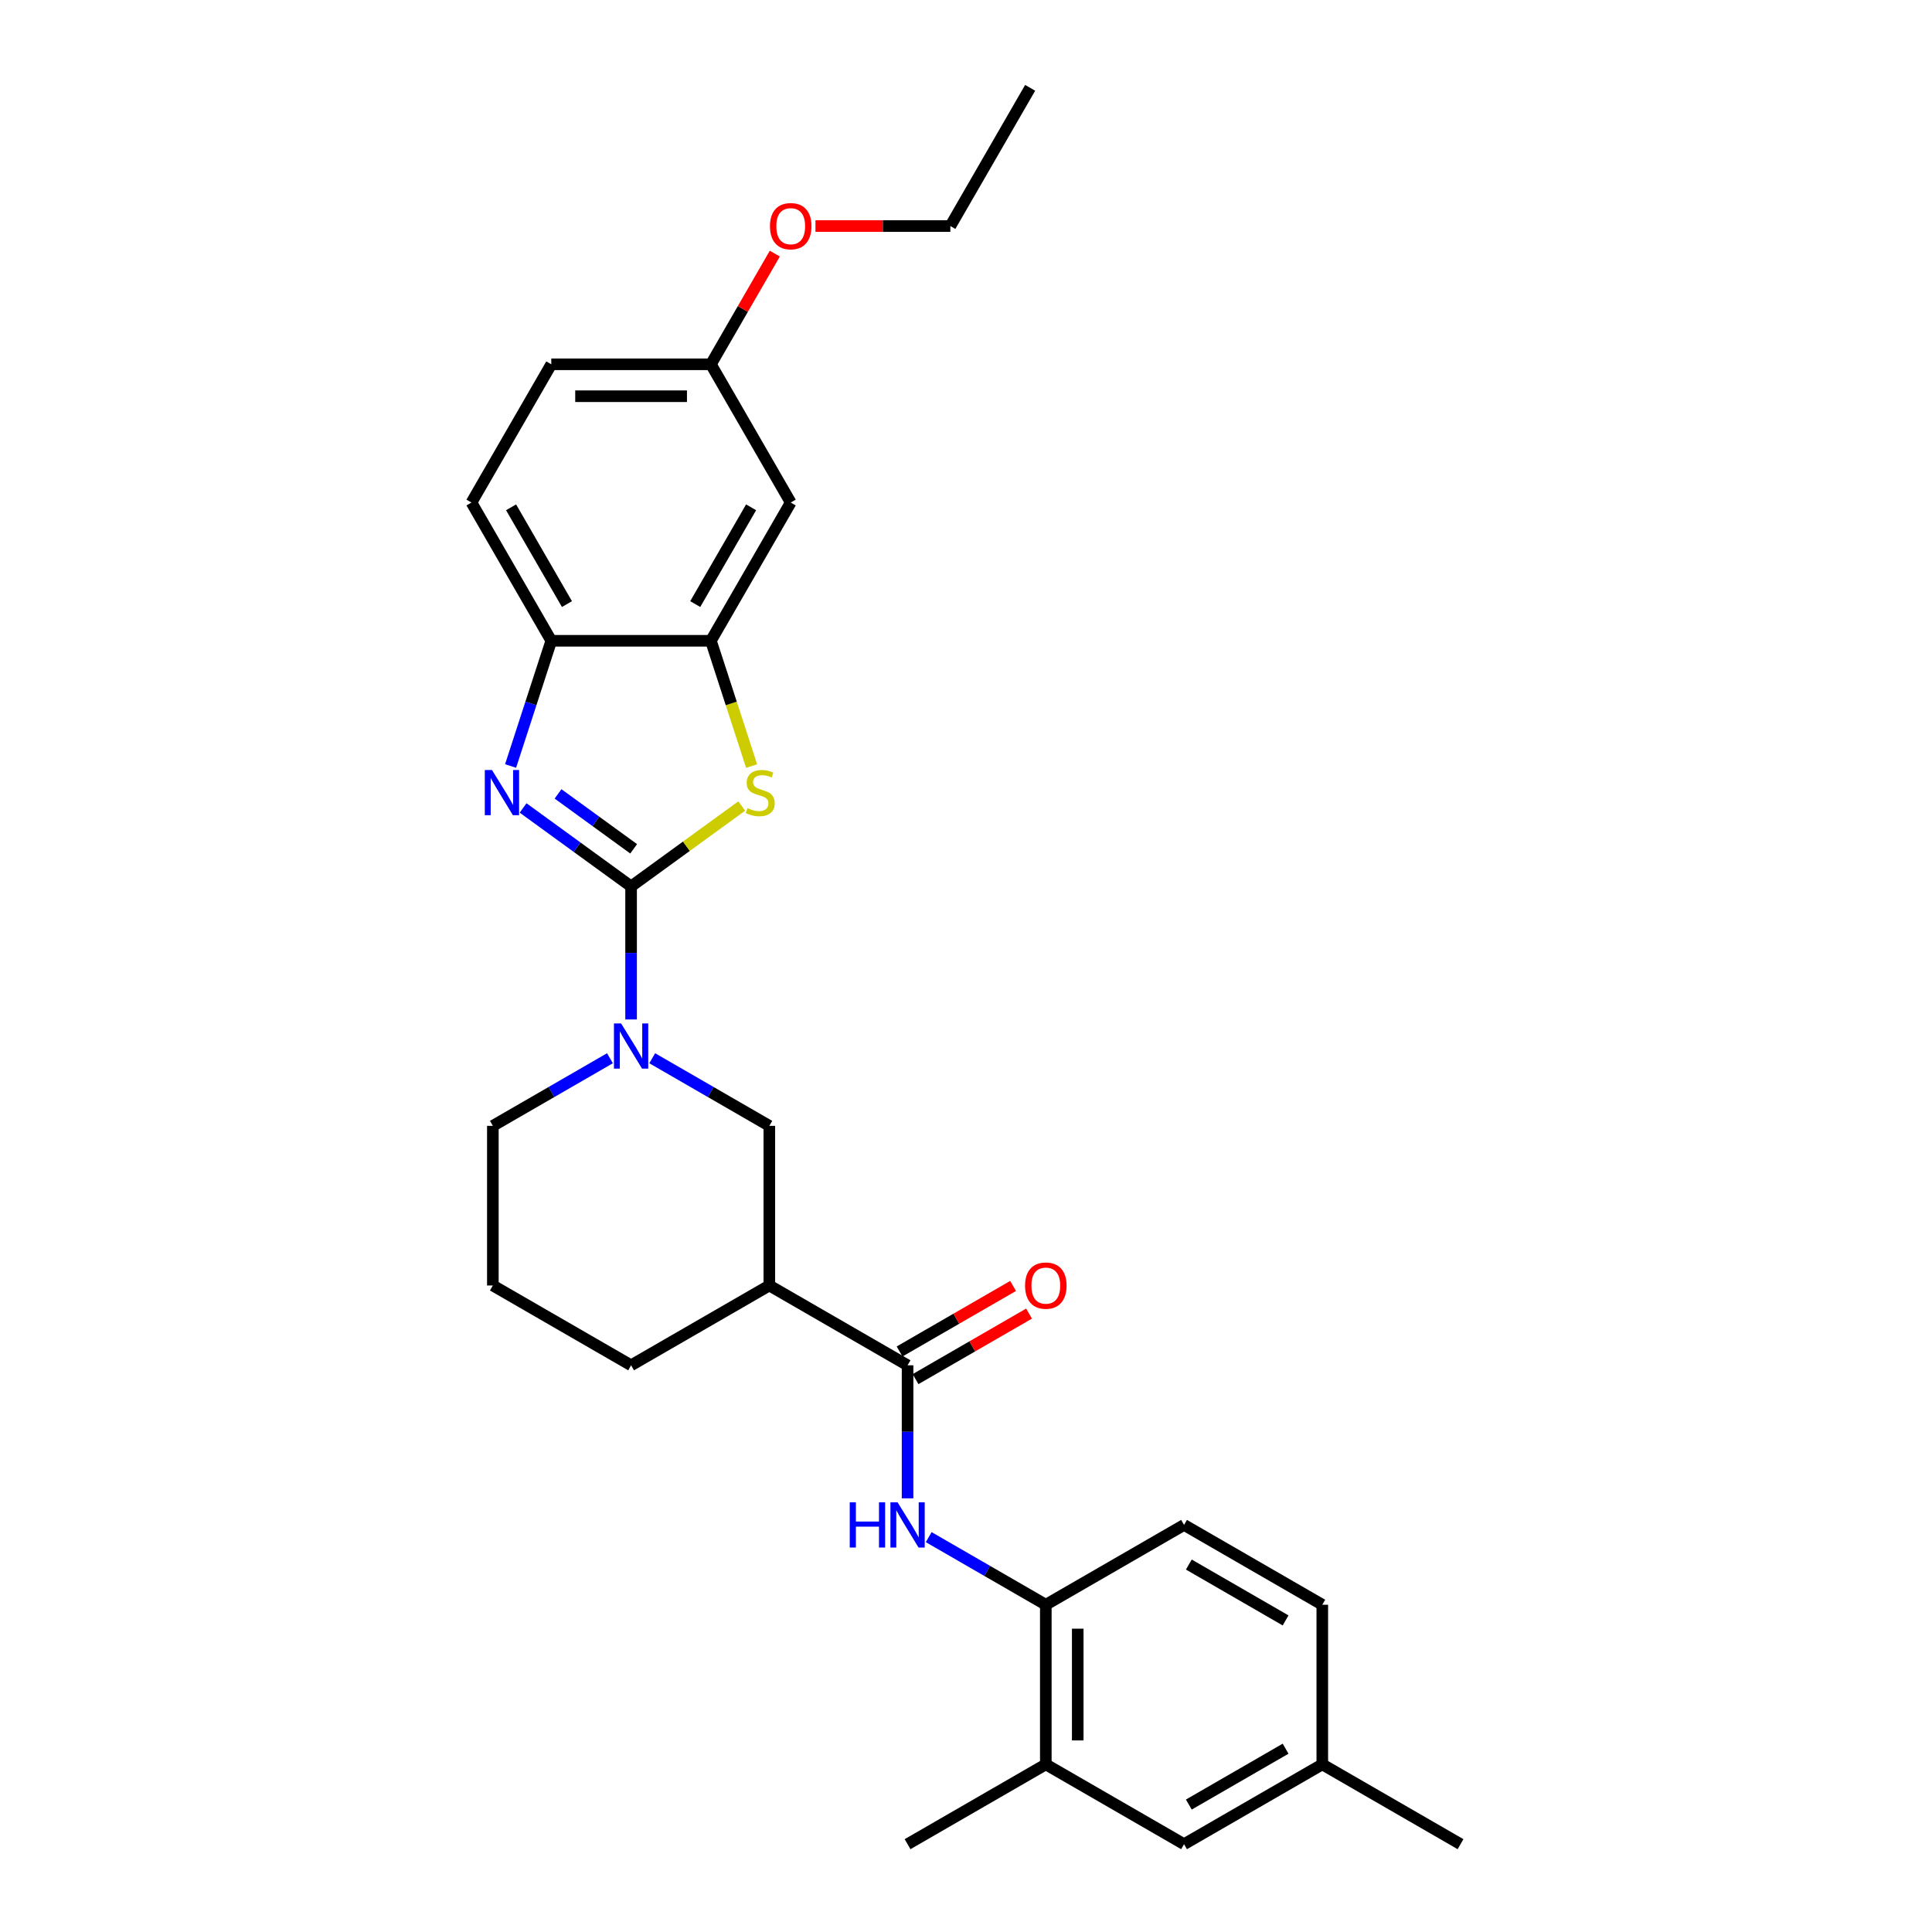 <?xml version='1.0' encoding='iso-8859-1'?>
<svg version='1.1' baseProfile='full'
              xmlns='http://www.w3.org/2000/svg'
                      xmlns:rdkit='http://www.rdkit.org/xml'
                      xmlns:xlink='http://www.w3.org/1999/xlink'
                  xml:space='preserve'
width='1000px' height='1000px' viewBox='0 0 1000 1000'>
<!-- END OF HEADER -->
<rect style='opacity:1.0;fill:#FFFFFF;stroke:none' width='1000' height='1000' x='0' y='0'> </rect>
<path class='bond-0' d='M 326.652,458.81 L 298.7,438.502' style='fill:none;fill-rule:evenodd;stroke:#000000;stroke-width:6px;stroke-linecap:butt;stroke-linejoin:miter;stroke-opacity:1' />
<path class='bond-0' d='M 298.7,438.502 L 270.748,418.194' style='fill:none;fill-rule:evenodd;stroke:#0000FF;stroke-width:6px;stroke-linecap:butt;stroke-linejoin:miter;stroke-opacity:1' />
<path class='bond-0' d='M 327.979,439.349 L 308.413,425.133' style='fill:none;fill-rule:evenodd;stroke:#000000;stroke-width:6px;stroke-linecap:butt;stroke-linejoin:miter;stroke-opacity:1' />
<path class='bond-0' d='M 308.413,425.133 L 288.846,410.918' style='fill:none;fill-rule:evenodd;stroke:#0000FF;stroke-width:6px;stroke-linecap:butt;stroke-linejoin:miter;stroke-opacity:1' />
<path class='bond-1' d='M 326.652,458.81 L 355.289,438.004' style='fill:none;fill-rule:evenodd;stroke:#000000;stroke-width:6px;stroke-linecap:butt;stroke-linejoin:miter;stroke-opacity:1' />
<path class='bond-1' d='M 355.289,438.004 L 383.927,417.197' style='fill:none;fill-rule:evenodd;stroke:#CCCC00;stroke-width:6px;stroke-linecap:butt;stroke-linejoin:miter;stroke-opacity:1' />
<path class='bond-2' d='M 326.652,458.81 L 326.652,493.239' style='fill:none;fill-rule:evenodd;stroke:#000000;stroke-width:6px;stroke-linecap:butt;stroke-linejoin:miter;stroke-opacity:1' />
<path class='bond-2' d='M 326.652,493.239 L 326.652,527.668' style='fill:none;fill-rule:evenodd;stroke:#0000FF;stroke-width:6px;stroke-linecap:butt;stroke-linejoin:miter;stroke-opacity:1' />
<path class='bond-7' d='M 264.281,396.481 L 274.811,364.074' style='fill:none;fill-rule:evenodd;stroke:#0000FF;stroke-width:6px;stroke-linecap:butt;stroke-linejoin:miter;stroke-opacity:1' />
<path class='bond-7' d='M 274.811,364.074 L 285.34,331.667' style='fill:none;fill-rule:evenodd;stroke:#000000;stroke-width:6px;stroke-linecap:butt;stroke-linejoin:miter;stroke-opacity:1' />
<path class='bond-4' d='M 389.033,396.514 L 378.498,364.091' style='fill:none;fill-rule:evenodd;stroke:#CCCC00;stroke-width:6px;stroke-linecap:butt;stroke-linejoin:miter;stroke-opacity:1' />
<path class='bond-4' d='M 378.498,364.091 L 367.963,331.667' style='fill:none;fill-rule:evenodd;stroke:#000000;stroke-width:6px;stroke-linecap:butt;stroke-linejoin:miter;stroke-opacity:1' />
<path class='bond-8' d='M 337.591,547.749 L 367.898,565.246' style='fill:none;fill-rule:evenodd;stroke:#0000FF;stroke-width:6px;stroke-linecap:butt;stroke-linejoin:miter;stroke-opacity:1' />
<path class='bond-8' d='M 367.898,565.246 L 398.205,582.744' style='fill:none;fill-rule:evenodd;stroke:#000000;stroke-width:6px;stroke-linecap:butt;stroke-linejoin:miter;stroke-opacity:1' />
<path class='bond-18' d='M 315.712,547.749 L 285.405,565.246' style='fill:none;fill-rule:evenodd;stroke:#0000FF;stroke-width:6px;stroke-linecap:butt;stroke-linejoin:miter;stroke-opacity:1' />
<path class='bond-18' d='M 285.405,565.246 L 255.098,582.744' style='fill:none;fill-rule:evenodd;stroke:#000000;stroke-width:6px;stroke-linecap:butt;stroke-linejoin:miter;stroke-opacity:1' />
<path class='bond-3' d='M 469.758,706.678 L 398.205,665.367' style='fill:none;fill-rule:evenodd;stroke:#000000;stroke-width:6px;stroke-linecap:butt;stroke-linejoin:miter;stroke-opacity:1' />
<path class='bond-6' d='M 469.758,706.678 L 469.758,741.107' style='fill:none;fill-rule:evenodd;stroke:#000000;stroke-width:6px;stroke-linecap:butt;stroke-linejoin:miter;stroke-opacity:1' />
<path class='bond-6' d='M 469.758,741.107 L 469.758,775.536' style='fill:none;fill-rule:evenodd;stroke:#0000FF;stroke-width:6px;stroke-linecap:butt;stroke-linejoin:miter;stroke-opacity:1' />
<path class='bond-12' d='M 473.889,713.833 L 503.263,696.875' style='fill:none;fill-rule:evenodd;stroke:#000000;stroke-width:6px;stroke-linecap:butt;stroke-linejoin:miter;stroke-opacity:1' />
<path class='bond-12' d='M 503.263,696.875 L 532.636,679.916' style='fill:none;fill-rule:evenodd;stroke:#FF0000;stroke-width:6px;stroke-linecap:butt;stroke-linejoin:miter;stroke-opacity:1' />
<path class='bond-12' d='M 465.627,699.523 L 495,682.564' style='fill:none;fill-rule:evenodd;stroke:#000000;stroke-width:6px;stroke-linecap:butt;stroke-linejoin:miter;stroke-opacity:1' />
<path class='bond-12' d='M 495,682.564 L 524.374,665.605' style='fill:none;fill-rule:evenodd;stroke:#FF0000;stroke-width:6px;stroke-linecap:butt;stroke-linejoin:miter;stroke-opacity:1' />
<path class='bond-10' d='M 367.963,331.667 L 409.274,260.114' style='fill:none;fill-rule:evenodd;stroke:#000000;stroke-width:6px;stroke-linecap:butt;stroke-linejoin:miter;stroke-opacity:1' />
<path class='bond-10' d='M 359.849,312.672 L 388.767,262.585' style='fill:none;fill-rule:evenodd;stroke:#000000;stroke-width:6px;stroke-linecap:butt;stroke-linejoin:miter;stroke-opacity:1' />
<path class='bond-28' d='M 367.963,331.667 L 285.34,331.667' style='fill:none;fill-rule:evenodd;stroke:#000000;stroke-width:6px;stroke-linecap:butt;stroke-linejoin:miter;stroke-opacity:1' />
<path class='bond-5' d='M 398.205,665.367 L 398.205,582.744' style='fill:none;fill-rule:evenodd;stroke:#000000;stroke-width:6px;stroke-linecap:butt;stroke-linejoin:miter;stroke-opacity:1' />
<path class='bond-29' d='M 398.205,665.367 L 326.652,706.678' style='fill:none;fill-rule:evenodd;stroke:#000000;stroke-width:6px;stroke-linecap:butt;stroke-linejoin:miter;stroke-opacity:1' />
<path class='bond-9' d='M 480.697,795.616 L 511.004,813.114' style='fill:none;fill-rule:evenodd;stroke:#0000FF;stroke-width:6px;stroke-linecap:butt;stroke-linejoin:miter;stroke-opacity:1' />
<path class='bond-9' d='M 511.004,813.114 L 541.311,830.612' style='fill:none;fill-rule:evenodd;stroke:#000000;stroke-width:6px;stroke-linecap:butt;stroke-linejoin:miter;stroke-opacity:1' />
<path class='bond-14' d='M 285.34,331.667 L 244.029,260.114' style='fill:none;fill-rule:evenodd;stroke:#000000;stroke-width:6px;stroke-linecap:butt;stroke-linejoin:miter;stroke-opacity:1' />
<path class='bond-14' d='M 293.454,312.672 L 264.536,262.585' style='fill:none;fill-rule:evenodd;stroke:#000000;stroke-width:6px;stroke-linecap:butt;stroke-linejoin:miter;stroke-opacity:1' />
<path class='bond-11' d='M 541.311,830.612 L 541.311,913.234' style='fill:none;fill-rule:evenodd;stroke:#000000;stroke-width:6px;stroke-linecap:butt;stroke-linejoin:miter;stroke-opacity:1' />
<path class='bond-11' d='M 557.836,843.005 L 557.836,900.841' style='fill:none;fill-rule:evenodd;stroke:#000000;stroke-width:6px;stroke-linecap:butt;stroke-linejoin:miter;stroke-opacity:1' />
<path class='bond-15' d='M 541.311,830.612 L 612.864,789.3' style='fill:none;fill-rule:evenodd;stroke:#000000;stroke-width:6px;stroke-linecap:butt;stroke-linejoin:miter;stroke-opacity:1' />
<path class='bond-16' d='M 409.274,260.114 L 367.963,188.561' style='fill:none;fill-rule:evenodd;stroke:#000000;stroke-width:6px;stroke-linecap:butt;stroke-linejoin:miter;stroke-opacity:1' />
<path class='bond-13' d='M 541.311,913.234 L 612.864,954.545' style='fill:none;fill-rule:evenodd;stroke:#000000;stroke-width:6px;stroke-linecap:butt;stroke-linejoin:miter;stroke-opacity:1' />
<path class='bond-24' d='M 541.311,913.234 L 469.758,954.545' style='fill:none;fill-rule:evenodd;stroke:#000000;stroke-width:6px;stroke-linecap:butt;stroke-linejoin:miter;stroke-opacity:1' />
<path class='bond-31' d='M 612.864,954.545 L 684.418,913.234' style='fill:none;fill-rule:evenodd;stroke:#000000;stroke-width:6px;stroke-linecap:butt;stroke-linejoin:miter;stroke-opacity:1' />
<path class='bond-31' d='M 615.335,934.038 L 665.422,905.12' style='fill:none;fill-rule:evenodd;stroke:#000000;stroke-width:6px;stroke-linecap:butt;stroke-linejoin:miter;stroke-opacity:1' />
<path class='bond-19' d='M 244.029,260.114 L 285.34,188.561' style='fill:none;fill-rule:evenodd;stroke:#000000;stroke-width:6px;stroke-linecap:butt;stroke-linejoin:miter;stroke-opacity:1' />
<path class='bond-20' d='M 612.864,789.3 L 684.418,830.612' style='fill:none;fill-rule:evenodd;stroke:#000000;stroke-width:6px;stroke-linecap:butt;stroke-linejoin:miter;stroke-opacity:1' />
<path class='bond-20' d='M 615.335,809.808 L 665.422,838.726' style='fill:none;fill-rule:evenodd;stroke:#000000;stroke-width:6px;stroke-linecap:butt;stroke-linejoin:miter;stroke-opacity:1' />
<path class='bond-22' d='M 367.963,188.561 L 384.502,159.915' style='fill:none;fill-rule:evenodd;stroke:#000000;stroke-width:6px;stroke-linecap:butt;stroke-linejoin:miter;stroke-opacity:1' />
<path class='bond-22' d='M 384.502,159.915 L 401.041,131.268' style='fill:none;fill-rule:evenodd;stroke:#FF0000;stroke-width:6px;stroke-linecap:butt;stroke-linejoin:miter;stroke-opacity:1' />
<path class='bond-30' d='M 367.963,188.561 L 285.34,188.561' style='fill:none;fill-rule:evenodd;stroke:#000000;stroke-width:6px;stroke-linecap:butt;stroke-linejoin:miter;stroke-opacity:1' />
<path class='bond-30' d='M 355.57,205.085 L 297.734,205.085' style='fill:none;fill-rule:evenodd;stroke:#000000;stroke-width:6px;stroke-linecap:butt;stroke-linejoin:miter;stroke-opacity:1' />
<path class='bond-17' d='M 684.418,913.234 L 684.418,830.612' style='fill:none;fill-rule:evenodd;stroke:#000000;stroke-width:6px;stroke-linecap:butt;stroke-linejoin:miter;stroke-opacity:1' />
<path class='bond-25' d='M 684.418,913.234 L 755.971,954.545' style='fill:none;fill-rule:evenodd;stroke:#000000;stroke-width:6px;stroke-linecap:butt;stroke-linejoin:miter;stroke-opacity:1' />
<path class='bond-23' d='M 255.098,582.744 L 255.098,665.367' style='fill:none;fill-rule:evenodd;stroke:#000000;stroke-width:6px;stroke-linecap:butt;stroke-linejoin:miter;stroke-opacity:1' />
<path class='bond-21' d='M 326.652,706.678 L 255.098,665.367' style='fill:none;fill-rule:evenodd;stroke:#000000;stroke-width:6px;stroke-linecap:butt;stroke-linejoin:miter;stroke-opacity:1' />
<path class='bond-26' d='M 422.081,117.008 L 456.989,117.008' style='fill:none;fill-rule:evenodd;stroke:#FF0000;stroke-width:6px;stroke-linecap:butt;stroke-linejoin:miter;stroke-opacity:1' />
<path class='bond-26' d='M 456.989,117.008 L 491.897,117.008' style='fill:none;fill-rule:evenodd;stroke:#000000;stroke-width:6px;stroke-linecap:butt;stroke-linejoin:miter;stroke-opacity:1' />
<path class='bond-27' d='M 491.897,117.008 L 533.208,45.455' style='fill:none;fill-rule:evenodd;stroke:#000000;stroke-width:6px;stroke-linecap:butt;stroke-linejoin:miter;stroke-opacity:1' />
<path  class='atom-1' d='M 254.636 398.547
L 262.304 410.94
Q 263.064 412.163, 264.287 414.377
Q 265.51 416.591, 265.576 416.724
L 265.576 398.547
L 268.682 398.547
L 268.682 421.945
L 265.477 421.945
L 257.247 408.395
Q 256.289 406.809, 255.264 404.991
Q 254.273 403.174, 253.975 402.612
L 253.975 421.945
L 250.935 421.945
L 250.935 398.547
L 254.636 398.547
' fill='#0000FF'/>
<path  class='atom-2' d='M 386.885 418.277
Q 387.149 418.376, 388.24 418.839
Q 389.331 419.301, 390.52 419.599
Q 391.743 419.863, 392.933 419.863
Q 395.147 419.863, 396.436 418.806
Q 397.725 417.715, 397.725 415.831
Q 397.725 414.542, 397.064 413.749
Q 396.436 412.956, 395.445 412.526
Q 394.453 412.097, 392.801 411.601
Q 390.719 410.973, 389.463 410.378
Q 388.24 409.783, 387.348 408.527
Q 386.488 407.272, 386.488 405.156
Q 386.488 402.215, 388.471 400.397
Q 390.487 398.58, 394.453 398.58
Q 397.163 398.58, 400.237 399.869
L 399.477 402.413
Q 396.667 401.257, 394.552 401.257
Q 392.272 401.257, 391.016 402.215
Q 389.76 403.14, 389.793 404.76
Q 389.793 406.016, 390.421 406.776
Q 391.082 407.536, 392.007 407.966
Q 392.966 408.395, 394.552 408.891
Q 396.667 409.552, 397.923 410.213
Q 399.179 410.874, 400.071 412.229
Q 400.997 413.551, 400.997 415.831
Q 400.997 419.07, 398.816 420.822
Q 396.667 422.54, 393.065 422.54
Q 390.983 422.54, 389.397 422.078
Q 387.843 421.648, 385.993 420.888
L 386.885 418.277
' fill='#CCCC00'/>
<path  class='atom-3' d='M 321.479 529.734
L 329.147 542.127
Q 329.907 543.35, 331.13 545.564
Q 332.353 547.778, 332.419 547.91
L 332.419 529.734
L 335.525 529.734
L 335.525 553.132
L 332.32 553.132
L 324.09 539.582
Q 323.132 537.996, 322.107 536.178
Q 321.116 534.36, 320.819 533.799
L 320.819 553.132
L 317.778 553.132
L 317.778 529.734
L 321.479 529.734
' fill='#0000FF'/>
<path  class='atom-7' d='M 439.832 777.601
L 443.005 777.601
L 443.005 787.549
L 454.969 787.549
L 454.969 777.601
L 458.141 777.601
L 458.141 801
L 454.969 801
L 454.969 790.193
L 443.005 790.193
L 443.005 801
L 439.832 801
L 439.832 777.601
' fill='#0000FF'/>
<path  class='atom-7' d='M 464.586 777.601
L 472.253 789.994
Q 473.013 791.217, 474.236 793.432
Q 475.459 795.646, 475.525 795.778
L 475.525 777.601
L 478.632 777.601
L 478.632 801
L 475.426 801
L 467.197 787.45
Q 466.238 785.863, 465.214 784.046
Q 464.222 782.228, 463.925 781.666
L 463.925 801
L 460.884 801
L 460.884 777.601
L 464.586 777.601
' fill='#0000FF'/>
<path  class='atom-13' d='M 530.57 665.433
Q 530.57 659.814, 533.346 656.675
Q 536.123 653.535, 541.311 653.535
Q 546.5 653.535, 549.276 656.675
Q 552.052 659.814, 552.052 665.433
Q 552.052 671.117, 549.243 674.356
Q 546.434 677.562, 541.311 677.562
Q 536.156 677.562, 533.346 674.356
Q 530.57 671.15, 530.57 665.433
M 541.311 674.918
Q 544.881 674.918, 546.797 672.538
Q 548.747 670.126, 548.747 665.433
Q 548.747 660.839, 546.797 658.525
Q 544.881 656.179, 541.311 656.179
Q 537.742 656.179, 535.792 658.492
Q 533.875 660.806, 533.875 665.433
Q 533.875 670.159, 535.792 672.538
Q 537.742 674.918, 541.311 674.918
' fill='#FF0000'/>
<path  class='atom-23' d='M 398.533 117.074
Q 398.533 111.456, 401.309 108.316
Q 404.085 105.176, 409.274 105.176
Q 414.463 105.176, 417.239 108.316
Q 420.015 111.456, 420.015 117.074
Q 420.015 122.758, 417.206 125.997
Q 414.397 129.203, 409.274 129.203
Q 404.119 129.203, 401.309 125.997
Q 398.533 122.791, 398.533 117.074
M 409.274 126.559
Q 412.843 126.559, 414.76 124.179
Q 416.71 121.767, 416.71 117.074
Q 416.71 112.48, 414.76 110.167
Q 412.843 107.82, 409.274 107.82
Q 405.705 107.82, 403.755 110.134
Q 401.838 112.447, 401.838 117.074
Q 401.838 121.8, 403.755 124.179
Q 405.705 126.559, 409.274 126.559
' fill='#FF0000'/>
</svg>
